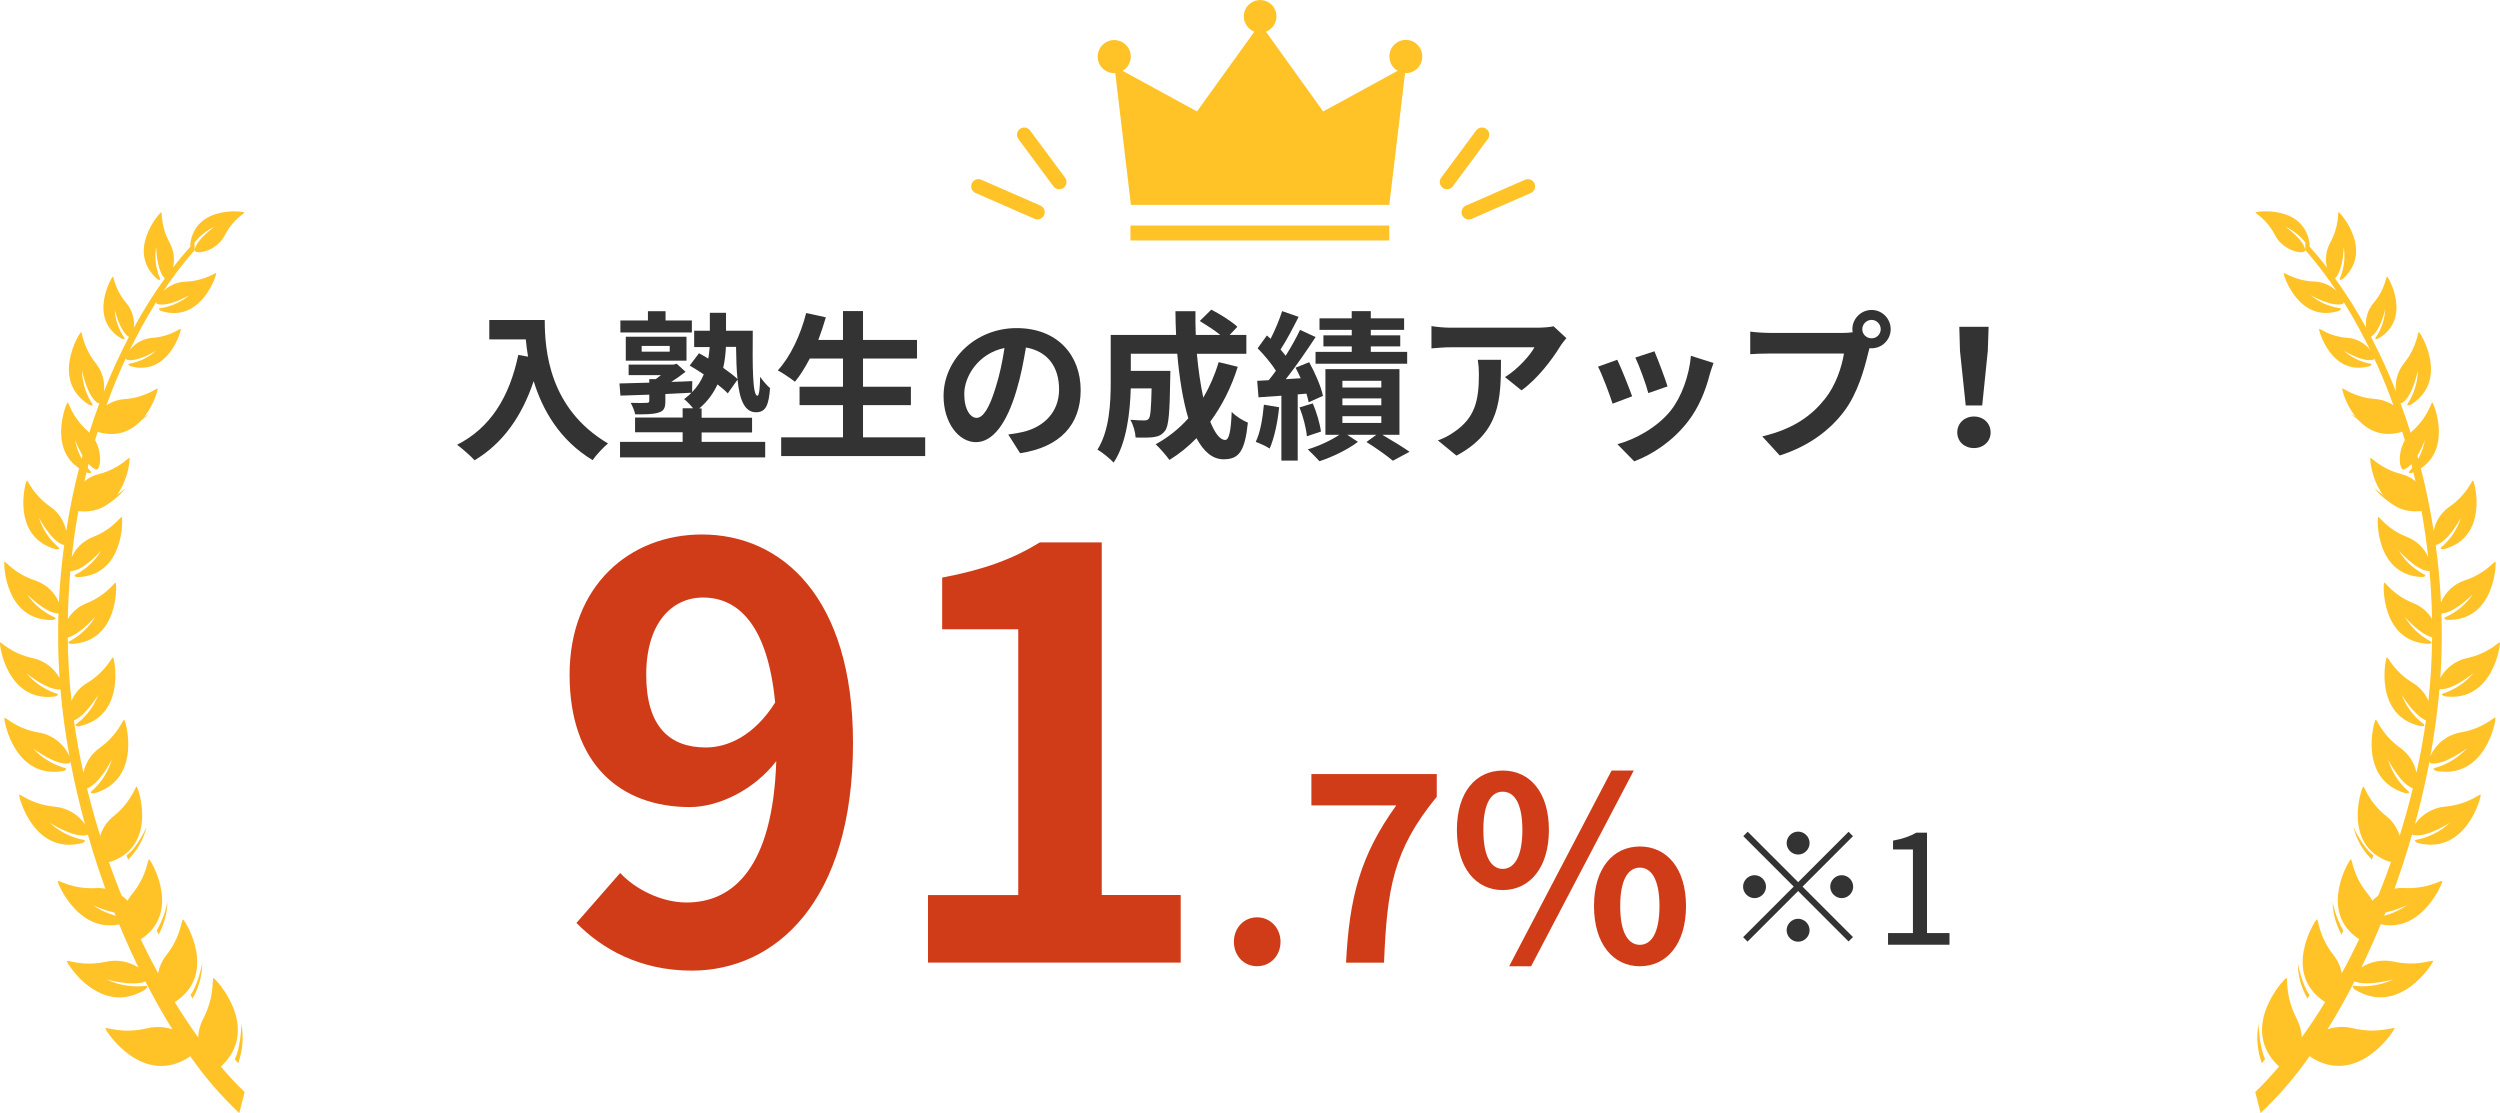 <?xml version="1.0" encoding="UTF-8"?><svg id="_レイヤー_2" xmlns="http://www.w3.org/2000/svg" viewBox="0 0 499.09 222.2"><defs><style>.cls-1{fill:#d13c18;}.cls-1,.cls-2,.cls-3{stroke-width:0px;}.cls-2{fill:#333;}.cls-3{fill:#ffc227;}</style></defs><g id="object"><g id="_左"><path id="_パス_13" class="cls-3" d="m25.34,71.83c-.98-.25,1.26-4.11,5.05-4.38s5.62-2.03,5.71-1.77c.1.3-2.45,9.51-10.04,7.43,0,0-1-.45.07-.56,1.89-.39,3.64-1.27,5.07-2.56,0,0-3.79,2.37-5.86,1.84Z"/><path id="_パス_14" class="cls-3" d="m19.21,177.29c4.95-.26,8.35,4.39,7.13,4.87-2.61,1.03-7.78-1.46-7.78-1.46,2.05,1.45,4.46,2.32,6.97,2.51,1.4-.03.18.72.18.72-9.5,3.89-14.27-7.62-14.19-8.02.07-.35,2.76,1.65,7.68,1.39Z"/><path id="_パス_15" class="cls-3" d="m7.9,146.26c2.65.5,4.89,2.27,5.98,4.74-.82-4.48-1.44-8.97-1.82-13.39-2.62.29-6.81-3.23-6.81-3.23,1.52,1.81,3.51,3.19,5.74,3.98,1.28.31-.01.69-.01.69C1.39,140.28-.17,128.65.01,128.3c.15-.3,2.1,2.17,6.67,3.12,2.22.52,4.11,1.95,5.21,3.95-.07-1-.13-2.01-.17-3.01-.14-3.32-.15-6.62-.05-9.89-2.58-.03-6.28-3.84-6.28-3.84,1.3,1.93,3.1,3.47,5.2,4.46,1.22.43-.08.68-.08.68-9.49.24-9.83-11.28-9.62-11.6.18-.28,1.83,2.33,6.19,3.73,2.11.73,3.81,2.31,4.68,4.37.19-3.88.54-7.71,1.06-11.49-.05,0-.1,0-.15,0-2.45-.71-4.9-5.44-4.9-5.44.68,2.19,1.95,4.16,3.66,5.7,1.03.75-.27.61-.27.61-9.05-2.46-6.11-13.45-5.82-13.7.25-.21,1.07,2.72,4.8,5.28,1.6,1.14,2.7,2.84,3.08,4.77,1.35-8.74,3.58-17.31,6.66-25.6-.11.1-.28.11-.4.03-2.12-1.35-3.1-6.49-3.1-6.49.03,2.26.67,4.46,1.85,6.38.76.99-.42.5-.42.5-7.82-4.83-1.98-14.35-1.65-14.5.29-.13.26,2.86,3.04,6.3,1.23,1.57,1.78,3.57,1.55,5.55,1.47-3.73,3.14-7.38,5-10.93h-.03c-1.84-1.11-2.82-5.47-2.82-5.47.09,1.93.69,3.79,1.75,5.4.67.83-.35.44-.35.44-6.81-3.94-2.07-12.22-1.79-12.36.26-.11.29,2.45,2.76,5.31,1.12,1.36,1.64,3.11,1.45,4.86,1.86-3.4,3.92-6.69,6.19-9.84-1.66-1.58-1.74-6.3-1.74-6.3-.32,2.03-.1,4.11.66,6.03.53,1.02-.46.39-.46.39-6.28-5.58.47-13.23.8-13.31.28-.06-.22,2.62,1.74,6.15.8,1.5,1.02,3.25.6,4.9,1.16-1.49,2.34-2.91,3.54-4.26-.05-.14-.08-.29-.08-.44,1.07-7.81,10.57-6.55,10.8-6.33.2.18-2.15,1.19-3.89,4.57-1.73,3.38-6.17,3.94-6.02,2.94.33-2.13,4.01-4.68,4.01-4.68-1.59.74-2.98,1.84-4.05,3.21l.04,1.47c-2.26,2.59-4.34,5.32-6.24,8.18,1.19-1.13,2.74-1.79,4.37-1.87,4.04-.14,6.08-1.95,6.17-1.67.1.33-2.99,10.04-11,7.52,0,0-1.04-.52.1-.59,2.03-.34,3.93-1.21,5.51-2.54,0,0-4.15,2.4-6.35,1.75-.17-.05-.23-.21-.22-.43-4.04,6.52-7.38,13.45-9.95,20.67,1.05-.72,2.28-1.16,3.55-1.25,4.42-.31,6.57-2.38,6.67-2.08.13.35-2.85,11.1-11.72,8.68-.09-.04-.17-.08-.25-.13-1.01,3.23-1.89,6.56-2.66,9.96.81-.69,1.77-1.19,2.81-1.45,4.3-1.09,6.05-3.5,6.21-3.23.18.32-.85,11.44-10.01,10.62,0,0-.09-.02-.2-.06-.54,3.03-.99,6.1-1.33,9.22.81-1.8,2.29-3.22,4.11-3.96,4.22-1.62,5.69-4.28,5.89-4.02.22.31.54,11.68-8.84,11.98,0,0-1.29-.17-.11-.66,2.02-1.1,3.7-2.72,4.88-4.7,0,0-3.48,4.04-6.03,4.15-.06,0-.12-.01-.17-.04-.28,3.18-.45,6.39-.51,9.63.84-1.41,2.12-2.51,3.64-3.13,4.26-1.68,5.74-4.39,5.93-4.12.23.31.65,11.82-8.84,12.2,0,0-1.31-.15-.12-.67,2.03-1.13,3.72-2.79,4.9-4.8,0,0-3.02,3.57-5.52,4.17.02,2.11.09,4.22.21,6.34.12,2.1.29,4.21.53,6.33.62-1.47,1.69-2.7,3.05-3.53,3.99-2.4,5.02-5.37,5.26-5.14.29.27,2.63,11.77-6.84,13.75,0,0-1.34.06-.24-.65,1.85-1.47,3.28-3.42,4.12-5.63,0,0-2.44,4.09-4.86,5.12.49,3.48,1.12,6.96,1.89,10.43.41-1.96,1.53-3.69,3.14-4.88,3.92-2.77,4.75-5.91,5.02-5.69.31.26,3.61,11.91-5.97,14.67,0,0-1.38.16-.29-.65,1.8-1.66,3.11-3.78,3.8-6.12,0,0-2.43,4.86-4.97,5.81.78,3.18,1.65,6.35,2.63,9.46.46-1.52,1.36-2.86,2.59-3.86,3.76-2.98,4.43-6.16,4.7-5.95.32.23,4.26,11.69-5.17,14.97-.13.02-.27.03-.4.03,1.03,2.94,2.15,5.84,3.33,8.66.29-.78.72-1.5,1.24-2.14,3.16-3.81,3.15-7.15,3.47-7,.38.17,6.59,10.57-1.67,15.94,1.11,2.34,2.27,4.61,3.47,6.8.23-1.29.77-2.51,1.58-3.55,3.14-3.96,3.06-7.36,3.39-7.22.39.17,7.12,10.9-1.65,16.51,1.51,2.48,3.08,4.83,4.67,7.05.06-1.27.39-2.51.97-3.64,2.48-4.74,1.72-8.29,2.1-8.2.43.1,9.64,9.99,1.52,17.61l-.07.04c1.57,1.84,3.16,3.56,4.76,5.11l-1.07,4.19c-3.66-3.45-6.94-7.26-9.81-11.39-.06.07-.13.14-.2.21-9.35,6.04-16.73-5.28-16.72-5.73.01-.38,3.26,1.21,8.47-.05,1.63-.37,3.33-.29,4.91.24-1.87-3-3.67-6.2-5.39-9.56-2.64,1.07-7.8-.42-7.8-.42,2.32,1.11,4.89,1.57,7.45,1.34,1.4-.26.3.69.3.69-8.91,5.53-15.66-5.25-15.64-5.67.01-.36,3.05,1.19,7.97.09,2.19-.44,4.46-.01,6.33,1.18-4.11-8.55-7.49-17.43-10.1-26.55-.05.05-.11.09-.18.11-2.65.64-7.4-2.45-7.4-2.45,1.79,1.67,3.99,2.83,6.38,3.34,1.35.16.08.71.08.71-9.67,2.48-12.72-9.24-12.58-9.62.11-.32,2.42,1.95,7.21,2.37,2.4.25,4.57,1.54,5.93,3.53-1.14-4.17-2.12-8.37-2.93-12.6-.03.23-.13.39-.32.42-2.69.42-7.18-3.04-7.18-3.04,1.65,1.81,3.75,3.14,6.08,3.85,1.33.27.02.71.02.71-9.84,1.69-11.93-10.23-11.76-10.6.14-.3,2.26,2.15,6.99,2.95Z"/><path id="_パス_16" class="cls-3" d="m23.83,85.64c2.21-.45,4.26-1.49,5.93-3,0,0-3.37,2.11-5.84,2.24-.08.26-.17.52-.26.79.06,0,.1-.02.17-.03Z"/><path id="_パス_17" class="cls-3" d="m19.81,101.41c2.09-.83,3.92-2.22,5.3-4,0,0-2.83,2.57-5.21,3.2-.05.27-.1.55-.15.82.03,0,.04-.02.06-.02Z"/><path id="_パス_18" class="cls-3" d="m47.55,212.27c.91-2.53,1.13-5.27.64-7.91,0,0-.04,4.4-1.3,7.11.22.27.44.54.66.81Z"/><path id="_パス_19" class="cls-3" d="m33.5,209.01c2.48,1.13,5.22,1.58,7.93,1.29.05-.01.1-.02.15-.02-.2-.29-.4-.59-.6-.87-2.93.7-7.49-.39-7.49-.39Z"/><path id="_パス_20" class="cls-3" d="m38.45,199.34c1.24-2.16,1.91-4.61,1.93-7.11,0,0-.71,4.13-2.34,6.41.14.23.28.46.41.7Z"/><path id="_パス_21" class="cls-3" d="m31.65,186.58c1.1-2,1.7-4.23,1.77-6.51-.4,2-1.12,3.93-2.13,5.71.12.27.24.53.36.8Z"/><path id="_パス_22" class="cls-3" d="m25.57,171.61c.07-.08.14-.16.22-.22,1.7-1.75,2.9-3.94,3.47-6.31,0,0-1.79,4.12-3.99,5.69.1.27.2.56.3.85Z"/><path id="_パス_23" class="cls-3" d="m19.11,93.72c-2.3-.98-4.13-5.88-4.13-5.88.41,2.22,1.4,4.28,2.88,5.98.91.86-.34.57-.34.57-8.51-3.47-4.33-13.83-4.03-14.03.26-.17.72,2.78,4.04,5.71,3.32,2.93,2.66,8.11,1.57,7.64Z"/></g><g id="_左-2"><path id="_パス_13-2" class="cls-3" d="m467.88,69.99c1.43,1.29,3.18,2.18,5.07,2.56,1.07.1.07.56.07.56-7.59,2.07-10.14-7.13-10.04-7.43.09-.26,1.93,1.51,5.71,1.77s6.03,4.13,5.05,4.38c-2.07.53-5.86-1.84-5.86-1.84Z"/><path id="_パス_14-2" class="cls-3" d="m487.57,175.9c.09.41-4.69,11.92-14.19,8.02,0,0-1.22-.75.18-.72,2.51-.19,4.92-1.06,6.97-2.51,0,0-5.17,2.49-7.78,1.46-1.22-.49,2.18-5.13,7.13-4.87,4.93.26,7.61-1.74,7.68-1.39Z"/><path id="_パス_15-2" class="cls-3" d="m498.18,143.31c.17.36-1.92,12.29-11.76,10.6,0,0-1.31-.44.02-.71,2.34-.71,4.44-2.05,6.08-3.85,0,0-4.49,3.46-7.18,3.04-.19-.03-.29-.19-.32-.42-.81,4.23-1.79,8.43-2.93,12.6,1.37-1.99,3.53-3.28,5.93-3.53,4.78-.42,7.09-2.69,7.21-2.37.14.39-2.91,12.1-12.58,9.62,0,0-1.28-.56.08-.71,2.39-.52,4.59-1.67,6.38-3.34,0,0-4.75,3.09-7.4,2.45-.07-.02-.13-.06-.18-.11-2.61,9.12-5.99,18-10.1,26.55,1.88-1.2,4.15-1.62,6.33-1.18,4.93,1.1,7.96-.46,7.97-.09.02.42-6.73,11.2-15.64,5.67,0,0-1.1-.96.3-.69,2.56.23,5.13-.23,7.45-1.34,0,0-5.16,1.49-7.8.42-1.71,3.36-3.51,6.56-5.39,9.56,1.58-.53,3.29-.61,4.91-.24,5.21,1.26,8.46-.33,8.47.05.01.45-7.37,11.77-16.72,5.73-.07-.06-.14-.13-.2-.21-2.87,4.13-6.15,7.94-9.81,11.39l-1.07-4.19c1.6-1.55,3.19-3.26,4.76-5.11l-.07-.04c-8.12-7.61,1.08-17.51,1.52-17.61.38-.09-.39,3.45,2.1,8.2.58,1.13.91,2.37.97,3.64,1.6-2.21,3.16-4.57,4.67-7.05-8.77-5.61-2.04-16.34-1.65-16.51.33-.14.25,3.26,3.39,7.22.81,1.04,1.35,2.25,1.58,3.55,1.21-2.19,2.36-4.46,3.47-6.8-8.25-5.37-2.04-15.77-1.67-15.94.32-.15.31,3.19,3.47,7,.53.64.95,1.36,1.24,2.14,1.18-2.82,2.3-5.72,3.33-8.66-.13,0-.27,0-.4-.03-9.43-3.28-5.49-14.74-5.17-14.97.27-.21.94,2.97,4.7,5.95,1.23,1,2.13,2.34,2.59,3.86.98-3.12,1.85-6.28,2.63-9.46-2.55-.95-4.97-5.81-4.97-5.81.69,2.35,2,4.46,3.8,6.12,1.08.81-.29.65-.29.65-9.59-2.76-6.28-14.42-5.97-14.67.27-.21,1.1,2.92,5.02,5.69,1.61,1.18,2.73,2.92,3.14,4.88.77-3.47,1.4-6.95,1.89-10.43-2.42-1.03-4.86-5.12-4.86-5.12.84,2.21,2.26,4.16,4.12,5.63,1.11.71-.24.65-.24.65-9.47-1.98-7.12-13.48-6.84-13.75.24-.22,1.28,2.74,5.26,5.14,1.36.83,2.42,2.06,3.05,3.53.23-2.12.41-4.23.53-6.33.12-2.12.19-4.23.21-6.34-2.5-.6-5.52-4.17-5.52-4.17,1.18,2.01,2.87,3.67,4.9,4.8,1.19.51-.12.67-.12.67-9.48-.38-9.07-11.89-8.84-12.2.19-.26,1.67,2.45,5.93,4.12,1.52.62,2.8,1.72,3.64,3.13-.06-3.24-.23-6.46-.51-9.63-.05.03-.11.05-.17.04-2.55-.11-6.03-4.15-6.03-4.15,1.17,1.98,2.86,3.6,4.88,4.7,1.18.49-.11.66-.11.66-9.38-.3-9.06-11.67-8.84-11.98.19-.26,1.67,2.4,5.89,4.02,1.83.74,3.3,2.16,4.11,3.96-.34-3.12-.79-6.2-1.33-9.22-.11.04-.2.06-.2.06-9.16.81-10.19-10.3-10.01-10.62.15-.27,1.91,2.14,6.21,3.23,1.03.26,1.99.76,2.81,1.45-.77-3.41-1.65-6.74-2.66-9.96-.08.05-.16.09-.25.13-8.87,2.42-11.85-8.33-11.72-8.68.1-.3,2.25,1.76,6.67,2.08,1.27.1,2.5.53,3.55,1.25-2.57-7.22-5.91-14.15-9.95-20.67.01.22-.05.38-.22.43-2.2.65-6.35-1.75-6.35-1.75,1.58,1.32,3.48,2.2,5.51,2.54,1.14.07.1.59.1.59-8.01,2.52-11.1-7.2-11-7.52.08-.28,2.13,1.53,6.17,1.67,1.63.08,3.19.74,4.37,1.87-1.9-2.86-3.99-5.6-6.24-8.18l.04-1.47c-1.08-1.38-2.47-2.48-4.05-3.21,0,0,3.68,2.56,4.01,4.68.15,1-4.29.44-6.02-2.94-1.73-3.38-4.09-4.39-3.89-4.57.23-.22,9.73-1.48,10.8,6.33,0,.15-.03.3-.08.44,1.21,1.35,2.39,2.77,3.54,4.26-.42-1.65-.2-3.4.6-4.9,1.96-3.54,1.46-6.21,1.74-6.15.33.08,7.08,7.73.8,13.31,0,0-.98.63-.46-.39.75-1.91.98-3.99.66-6.03,0,0-.08,4.72-1.74,6.3,2.26,3.15,4.33,6.43,6.19,9.84-.19-1.75.33-3.5,1.45-4.86,2.47-2.86,2.5-5.42,2.76-5.31.28.14,5.03,8.42-1.79,12.36,0,0-1.02.39-.35-.44,1.06-1.61,1.66-3.48,1.75-5.4,0,0-.97,4.36-2.82,5.46h-.03c1.86,3.56,3.53,7.21,5,10.94-.24-1.98.32-3.98,1.55-5.55,2.79-3.44,2.75-6.43,3.04-6.3.33.15,6.17,9.66-1.65,14.5,0,0-1.18.49-.42-.5,1.18-1.92,1.82-4.13,1.85-6.38,0,0-.98,5.14-3.1,6.49-.12.08-.29.07-.4-.03,3.07,8.29,5.31,16.86,6.66,25.6.38-1.93,1.48-3.63,3.08-4.77,3.73-2.56,4.55-5.49,4.8-5.28.29.25,3.23,11.24-5.82,13.7,0,0-1.3.14-.27-.61,1.71-1.54,2.97-3.51,3.66-5.7,0,0-2.45,4.73-4.9,5.44-.05,0-.1,0-.15,0,.52,3.78.87,7.61,1.06,11.49.87-2.05,2.57-3.64,4.68-4.37,4.35-1.4,6.01-4.01,6.19-3.73.21.32-.13,11.84-9.62,11.6,0,0-1.3-.24-.08-.68,2.1-.99,3.9-2.53,5.2-4.46,0,0-3.7,3.81-6.28,3.84.1,3.27.09,6.58-.05,9.89-.04,1-.1,2.01-.17,3.01,1.1-2,2.99-3.43,5.21-3.95,4.57-.95,6.51-3.42,6.67-3.12.18.35-1.38,11.98-10.97,10.73,0,0-1.29-.38-.01-.69,2.23-.79,4.22-2.16,5.74-3.98,0,0-4.19,3.52-6.81,3.23-.38,4.42-1,8.91-1.82,13.39,1.09-2.47,3.33-4.24,5.98-4.74,4.74-.79,6.85-3.25,6.99-2.95Z"/><path id="_パス_16-2" class="cls-3" d="m475.43,85.67c-.08-.27-.17-.53-.26-.79-2.47-.13-5.84-2.24-5.84-2.24,1.67,1.51,3.72,2.55,5.93,3,.07.01.11.02.17.03Z"/><path id="_パス_17-2" class="cls-3" d="m479.34,101.43c-.05-.27-.1-.55-.15-.82-2.38-.63-5.21-3.2-5.21-3.2,1.38,1.78,3.21,3.17,5.3,4,.02,0,.03.02.06.02Z"/><path id="_パス_18-2" class="cls-3" d="m452.2,211.46c-1.26-2.71-1.3-7.11-1.3-7.11-.49,2.65-.27,5.38.64,7.91.22-.27.45-.53.66-.81Z"/><path id="_パス_19-2" class="cls-3" d="m458.1,209.41c-.2.29-.4.58-.6.87.05,0,.1,0,.15.02,2.71.29,5.45-.15,7.93-1.29,0,0-4.56,1.09-7.49.39Z"/><path id="_パス_20-2" class="cls-3" d="m461.06,198.64c-1.63-2.28-2.34-6.41-2.34-6.41.02,2.5.68,4.94,1.93,7.11.13-.23.27-.46.41-.7Z"/><path id="_パス_21-2" class="cls-3" d="m467.8,185.78c-1.01-1.78-1.73-3.7-2.13-5.71.06,2.28.67,4.51,1.77,6.51.12-.26.25-.53.36-.8Z"/><path id="_パス_22-2" class="cls-3" d="m473.82,170.76c-2.2-1.57-3.99-5.69-3.99-5.69.56,2.38,1.76,4.56,3.47,6.31.08.07.16.14.22.22.1-.29.2-.57.3-.85Z"/><path id="_パス_23-2" class="cls-3" d="m481.55,86.08c3.32-2.93,3.78-5.88,4.04-5.71.31.2,4.49,10.56-4.03,14.03,0,0-1.24.29-.34-.57,1.48-1.7,2.48-3.76,2.88-5.98,0,0-1.82,4.9-4.13,5.88-1.09.46-1.75-4.71,1.57-7.64Z"/></g><g id="_王冠"><path id="_パス_35" class="cls-3" d="m225.68,45.03v2.97h51.67v-2.97h-51.67Zm58.25-33.71c0,1.81-1.46,3.27-3.26,3.28h-.17l-3.15,26.3h-51.58l-3.12-26.3h-.17c-1.82.02-3.32-1.43-3.34-3.26-.02-1.82,1.43-3.32,3.26-3.34s3.32,1.43,3.34,3.26c.02,1.18-.6,2.28-1.62,2.88l14.84,8.11,11.46-15.93c-1.68-.64-2.53-2.52-1.9-4.2.64-1.68,2.52-2.53,4.2-1.9s2.53,2.52,1.9,4.2c-.33.87-1.02,1.56-1.9,1.9l11.43,15.93,14.87-8.11c-1.02-.58-1.65-1.66-1.64-2.83-.04-1.81,1.4-3.3,3.21-3.34,1.81-.04,3.3,1.4,3.34,3.21,0,.04,0,.09,0,.13h0Z"/><path id="_パス_36" class="cls-3" d="m293.22,43.81c-.8,0-1.44-.64-1.44-1.44,0-.57.34-1.09.87-1.32l11.79-5.16c.73-.32,1.58.01,1.9.74.32.73-.01,1.58-.74,1.9l-11.79,5.16c-.18.08-.38.12-.58.12Zm-86.1,0c-.2,0-.4-.04-.58-.13l-11.79-5.16c-.73-.32-1.06-1.17-.74-1.9.32-.73,1.17-1.06,1.9-.74h0l11.79,5.16c.73.32,1.06,1.17.74,1.9-.23.52-.75.86-1.32.86h0Zm4.35-6.03c-.46,0-.89-.22-1.16-.58l-7.02-9.47c-.46-.65-.3-1.55.35-2.01.63-.44,1.5-.31,1.97.29l7.02,9.47c.47.64.34,1.54-.3,2.02,0,0,0,0,0,0-.25.18-.55.28-.86.28Zm77.41,0c-.31,0-.61-.1-.86-.28-.64-.47-.78-1.38-.31-2.02,0,0,0,0,0,0l7.01-9.47c.49-.63,1.4-.74,2.03-.25.61.47.74,1.34.29,1.97l-7.01,9.47c-.27.37-.7.59-1.16.59h0Z"/></g><path class="cls-2" d="m108.75,63.87c0,6.04.86,17.72,12.63,24.66-.83.67-2.4,2.33-3.07,3.33-6.62-4-10.01-10.04-11.77-15.77-2.4,7.16-6.24,12.47-11.8,15.8-.7-.8-2.49-2.37-3.49-3.1,6.65-3.36,10.46-9.53,12.22-17.94l1.95.35c-.22-1.22-.35-2.37-.45-3.45h-7.29v-3.87h11.07Z"/><path class="cls-2" d="m140.09,88.21h12.67v3.1h-28.98v-3.1h12.5v-1.92h-9.5v-2.94h9.5v-1.85h2.08c-.54-.67-1.28-1.44-1.79-1.82.54-.42,1.06-.83,1.47-1.28-1.73.1-3.49.16-5.21.26v1.44c0,1.34-.29,1.95-1.38,2.27-1.09.35-2.56.35-4.64.35-.16-.77-.54-1.63-.9-2.3,1.28.06,2.78.03,3.17,0,.42,0,.54-.1.54-.45v-1.18c-2.14.06-4.13.13-5.76.19l-.19-2.43c1.63-.03,3.71-.1,5.95-.16v-.7h1.28c.35-.26.7-.51,1.06-.8h-6.46v-2.11h8.96l.64-.16,1.76,1.6c-.83.67-1.85,1.38-2.85,2.02,1.38-.03,2.78-.1,4.19-.16l-.03,2.21c1.06-1.09,1.82-2.3,2.33-3.55-.96-.64-1.92-1.25-2.81-1.76l1.85-2.46c.58.32,1.22.67,1.85,1.06.16-.77.22-1.57.29-2.3h-3.1v-3.26h3.13v-3.58h3.23v3.58h5.34c-.06,7.07-.06,12.98.93,12.98.35,0,.51-1.6.54-3.77.58.8,1.34,1.73,1.98,2.24-.26,3.33-.8,4.83-2.81,4.83-2.3,0-3.29-2.56-3.68-6.52l-1.95,2.75c-.51-.54-1.22-1.15-2.05-1.79-.8,1.73-1.95,3.39-3.65,4.8h.48v1.85h10.07v2.94h-10.07v1.92Zm-1.98-21.84h-14.26v-2.4h5.5v-1.85h3.52v1.85h5.25v2.4Zm-13.18,5.63v-4.77h12.12v4.77h-12.12Zm3.17-1.79h5.6v-1.15h-5.6v1.15Zm16.82-.96c-.06,1.34-.22,2.75-.54,4.19,1.15.8,2.17,1.57,2.85,2.24-.19-1.85-.26-4.06-.29-6.43h-2.02Z"/><path class="cls-2" d="m184.7,87.31v3.74h-28.75v-3.74h12.34v-6.43h-8.67v-3.68h8.67v-5.63h-6.62c-.93,1.76-1.92,3.39-2.97,4.64-.77-.61-2.46-1.76-3.42-2.27,2.49-2.69,4.57-7.1,5.66-11.45l3.93.86c-.45,1.54-.96,3.04-1.5,4.51h4.92v-5.76h4v5.76h10.78v3.71h-10.78v5.63h9.56v3.68h-9.56v6.43h12.41Z"/><path class="cls-2" d="m201.29,86.74c1.21-.16,2.11-.32,2.94-.51,4.06-.96,7.2-3.87,7.2-8.48s-2.37-7.64-6.62-8.38c-.45,2.69-.99,5.63-1.89,8.6-1.89,6.4-4.64,10.3-8.09,10.3s-6.46-3.87-6.46-9.21c0-7.29,6.36-13.56,14.58-13.56s12.79,5.47,12.79,12.38-4.09,11.39-12.09,12.6l-2.37-3.74Zm-2.46-9.59c.74-2.33,1.31-5.05,1.7-7.68-5.25,1.09-8.03,5.69-8.03,9.18,0,3.2,1.28,4.77,2.46,4.77,1.31,0,2.59-1.98,3.87-6.27Z"/><path class="cls-2" d="m247.11,73.21c-1.31,4.16-3.2,7.87-5.5,10.97.93,2.3,1.95,3.65,2.97,3.65.77,0,1.15-1.6,1.31-5.6.86.9,2.21,1.73,3.23,2.14-.61,5.92-1.89,7.32-4.86,7.32-2.24,0-4-1.6-5.4-4.22-1.63,1.69-3.42,3.13-5.4,4.35-.58-.83-1.95-2.4-2.75-3.13,2.46-1.34,4.67-3.1,6.52-5.18-1.09-3.61-1.79-8.09-2.21-12.89h-9.27v3.42h7.9s-.03.99-.03,1.44c-.1,6.72-.29,9.56-1.02,10.49-.61.83-1.25,1.12-2.21,1.28-.83.13-2.21.13-3.68.1-.06-1.12-.48-2.59-1.06-3.55,1.15.1,2.24.13,2.75.13.45,0,.7-.06.96-.38.32-.45.45-1.98.54-6.01h-4.16c-.13,4.67-.8,10.91-3.42,14.81-.67-.74-2.37-2.14-3.23-2.59,2.43-3.84,2.65-9.4,2.65-13.56v-9.34h13.05c-.06-1.57-.13-3.13-.13-4.73h4c-.03,1.6,0,3.17.06,4.73h4.89c-1.18-.96-2.78-1.98-4.09-2.78l2.3-2.27c1.76.9,4.09,2.37,5.21,3.42l-1.54,1.63h3.33v3.77h-9.88c.29,3.2.74,6.2,1.28,8.76,1.25-2.14,2.3-4.51,3.07-7.1l3.81.93Z"/><path class="cls-2" d="m255.36,81.3c-.29,3.04-.99,6.2-1.89,8.25-.64-.45-2.02-1.06-2.78-1.34.93-1.89,1.38-4.73,1.63-7.42l3.04.51Zm3.71-2.56v13.21h-3.26v-12.95l-4.57.32-.26-3.29,2.3-.13c.48-.58.96-1.21,1.44-1.89-.9-1.44-2.37-3.17-3.65-4.48l1.85-2.56c.22.22.48.45.74.67.9-1.76,1.79-3.9,2.3-5.53l3.29,1.15c-1.12,2.21-2.43,4.73-3.61,6.52.38.42.74.86,1.02,1.25,1.12-1.79,2.14-3.61,2.88-5.18l3.1,1.44c-1.76,2.69-3.93,5.85-5.95,8.41l2.97-.19c-.32-.74-.67-1.44-1.02-2.11l2.72-1.09c1.18,2.14,2.4,4.93,2.75,6.72l-2.85,1.28c-.1-.51-.26-1.09-.45-1.73l-1.76.16Zm3.01,1.79c.77,1.79,1.44,4.09,1.63,5.63l-2.81.93c-.13-1.57-.74-3.93-1.47-5.76l2.65-.8Zm13.88,6.27c1.95,1.15,4.16,2.49,5.44,3.39l-3.33,1.79c-1.18-.99-3.39-2.56-5.28-3.74l1.98-1.44h-5.82l2.14,1.41c-1.95,1.5-5.12,3.04-7.68,3.87-.58-.67-1.63-1.7-2.33-2.37,2.17-.64,4.7-1.82,6.3-2.91h-2.78v-13.11h14.78v13.11h-3.42Zm-6.11-20.95h-6.43v-2.3h6.43v-1.44h3.81v1.44h6.65v2.3h-6.65v1.09h5.88v2.21h-5.88v1.09h7.26v2.37h-18.29v-2.37h7.23v-1.09h-5.66v-2.21h5.66v-1.09Zm-1.86,11.51h7.77v-1.34h-7.77v1.34Zm0,3.55h7.77v-1.38h-7.77v1.38Zm0,3.52h7.77v-1.34h-7.77v1.34Z"/><path class="cls-2" d="m312.7,67.51c-.35.42-.96,1.18-1.25,1.66-1.5,2.49-4.54,6.52-7.71,8.76l-3.29-2.65c2.56-1.57,5.05-4.38,5.88-5.95h-16.66c-1.34,0-2.4.1-3.9.22v-4.45c1.21.19,2.56.32,3.9.32h17.24c.9,0,2.65-.1,3.23-.29l2.56,2.37Zm-13.05,4.32c0,7.93-.16,14.46-8.89,19.13l-3.71-3.04c1.02-.35,2.17-.9,3.36-1.76,4.06-2.81,4.83-6.2,4.83-11.45,0-.99-.06-1.85-.22-2.88h4.64Z"/><path class="cls-2" d="m325.83,79.12l-3.9,1.47c-.54-1.73-2.14-5.98-2.91-7.39l3.84-1.38c.8,1.63,2.33,5.5,2.97,7.29Zm16.25-6.65c-.38,1.02-.58,1.7-.77,2.33-.83,3.23-2.17,6.56-4.35,9.37-2.97,3.84-6.97,6.52-10.71,7.93l-3.36-3.42c3.52-.93,7.96-3.36,10.62-6.68,2.17-2.72,3.71-6.97,4.06-10.97l4.51,1.44Zm-9.18,4.67l-3.84,1.34c-.38-1.57-1.79-5.44-2.59-7.1l3.81-1.25c.61,1.38,2.17,5.53,2.62,7Z"/><path class="cls-2" d="m368.04,66.46c.45,0,1.12-.03,1.82-.13-.03-.19-.06-.38-.06-.61,0-2.11,1.73-3.84,3.84-3.84s3.81,1.73,3.81,3.84-1.73,3.81-3.81,3.81c-.13,0-.29,0-.42-.03l-.26.96c-.74,3.13-2.11,8.09-4.8,11.64-2.88,3.84-7.13,7-12.86,8.83l-3.49-3.81c6.37-1.5,9.95-4.25,12.54-7.52,2.11-2.65,3.33-6.27,3.77-9.02h-14.9c-1.47,0-2.97.06-3.81.13v-4.51c.93.13,2.75.26,3.81.26h14.81Zm7.42-.74c0-1.02-.83-1.86-1.82-1.86s-1.86.83-1.86,1.86.83,1.82,1.86,1.82,1.82-.83,1.82-1.82Z"/><path class="cls-2" d="m390.74,86.32c0-1.82,1.44-3.17,3.33-3.17s3.33,1.34,3.33,3.17-1.44,3.13-3.33,3.13-3.33-1.28-3.33-3.13Zm.54-16.31l-.13-4.77h5.85l-.16,4.77-1.12,10.94h-3.29l-1.15-10.94Z"/><path class="cls-1" d="m123.8,174.27c3.06,3.29,8.28,5.9,13.26,5.9,9.41,0,17.23-7.14,17.91-28.23-4.31,5.67-11.45,9.18-17.23,9.18-13.94,0-24.03-8.62-24.03-26.42s12.02-28,26.42-28c15.87,0,30.16,12.47,30.16,41.61,0,31.74-15.53,45.46-32.2,45.46-10.43,0-18.03-4.42-23.01-9.52l8.73-9.98Zm30.95-34.01c-1.47-15.31-7.26-20.97-14.4-20.97-6.24,0-11.34,5.1-11.34,15.42s4.65,14.51,11.9,14.51c4.54,0,9.75-2.49,13.83-8.96Z"/><path class="cls-1" d="m185.25,178.69h18.03v-53.06h-15.19v-10.32c8.39-1.59,14.17-3.74,19.5-7.03h12.36v70.4h15.76v13.49h-50.45v-13.49Z"/><path class="cls-1" d="m246.33,188.01c0-2.75,1.98-4.88,4.63-4.88s4.68,2.14,4.68,4.88-1.98,4.88-4.68,4.88-4.63-2.14-4.63-4.88Z"/><path class="cls-1" d="m278.74,160.79h-16.94v-6.26h25.03v4.53c-8.75,10.68-9.92,18.37-10.53,33.12h-7.58c.66-13.07,2.85-21.42,10.02-31.39Z"/><path class="cls-1" d="m290.85,165.68c0-7.53,3.76-11.85,9.16-11.85s9.21,4.32,9.21,11.85-3.82,12.01-9.21,12.01-9.16-4.43-9.16-12.01Zm13.07,0c0-5.54-1.73-7.63-3.92-7.63s-3.87,2.09-3.87,7.63,1.68,7.78,3.87,7.78,3.92-2.24,3.92-7.78Zm17.81-11.85h4.43l-20.5,39.07h-4.38l20.45-39.07Zm-3.51,27.06c0-7.58,3.82-11.9,9.16-11.9s9.21,4.32,9.21,11.9-3.87,12.01-9.21,12.01-9.16-4.48-9.16-12.01Zm13.07,0c0-5.54-1.73-7.68-3.92-7.68s-3.92,2.14-3.92,7.68,1.73,7.73,3.92,7.73,3.92-2.19,3.92-7.73Z"/><path class="cls-2" d="m358.97,176.12l10.07-10.07.88.88-10.07,10.07,10.07,10.07-.88.88-10.07-10.07-10.1,10.1-.88-.89,10.1-10.1-10.07-10.07.89-.88,10.07,10.07Zm-6.41.89c0,1.25-1.04,2.29-2.29,2.29s-2.29-1.04-2.29-2.29,1.04-2.29,2.29-2.29,2.29,1.04,2.29,2.29Zm6.41-6.41c-1.25,0-2.29-1.04-2.29-2.29s1.04-2.29,2.29-2.29,2.29,1.04,2.29,2.29-1.04,2.29-2.29,2.29Zm0,12.82c1.25,0,2.29,1.04,2.29,2.29s-1.04,2.29-2.29,2.29-2.29-1.04-2.29-2.29,1.04-2.29,2.29-2.29Zm6.41-6.41c0-1.25,1.04-2.29,2.29-2.29s2.29,1.04,2.29,2.29-1.04,2.29-2.29,2.29-2.29-1.04-2.29-2.29Z"/><path class="cls-2" d="m376.92,186.28h4.97v-16.69h-3.97v-1.77c1.98-.37,3.42-.88,4.64-1.59h2.14v20.05h4.49v2.32h-12.27v-2.32Z"/></g></svg>